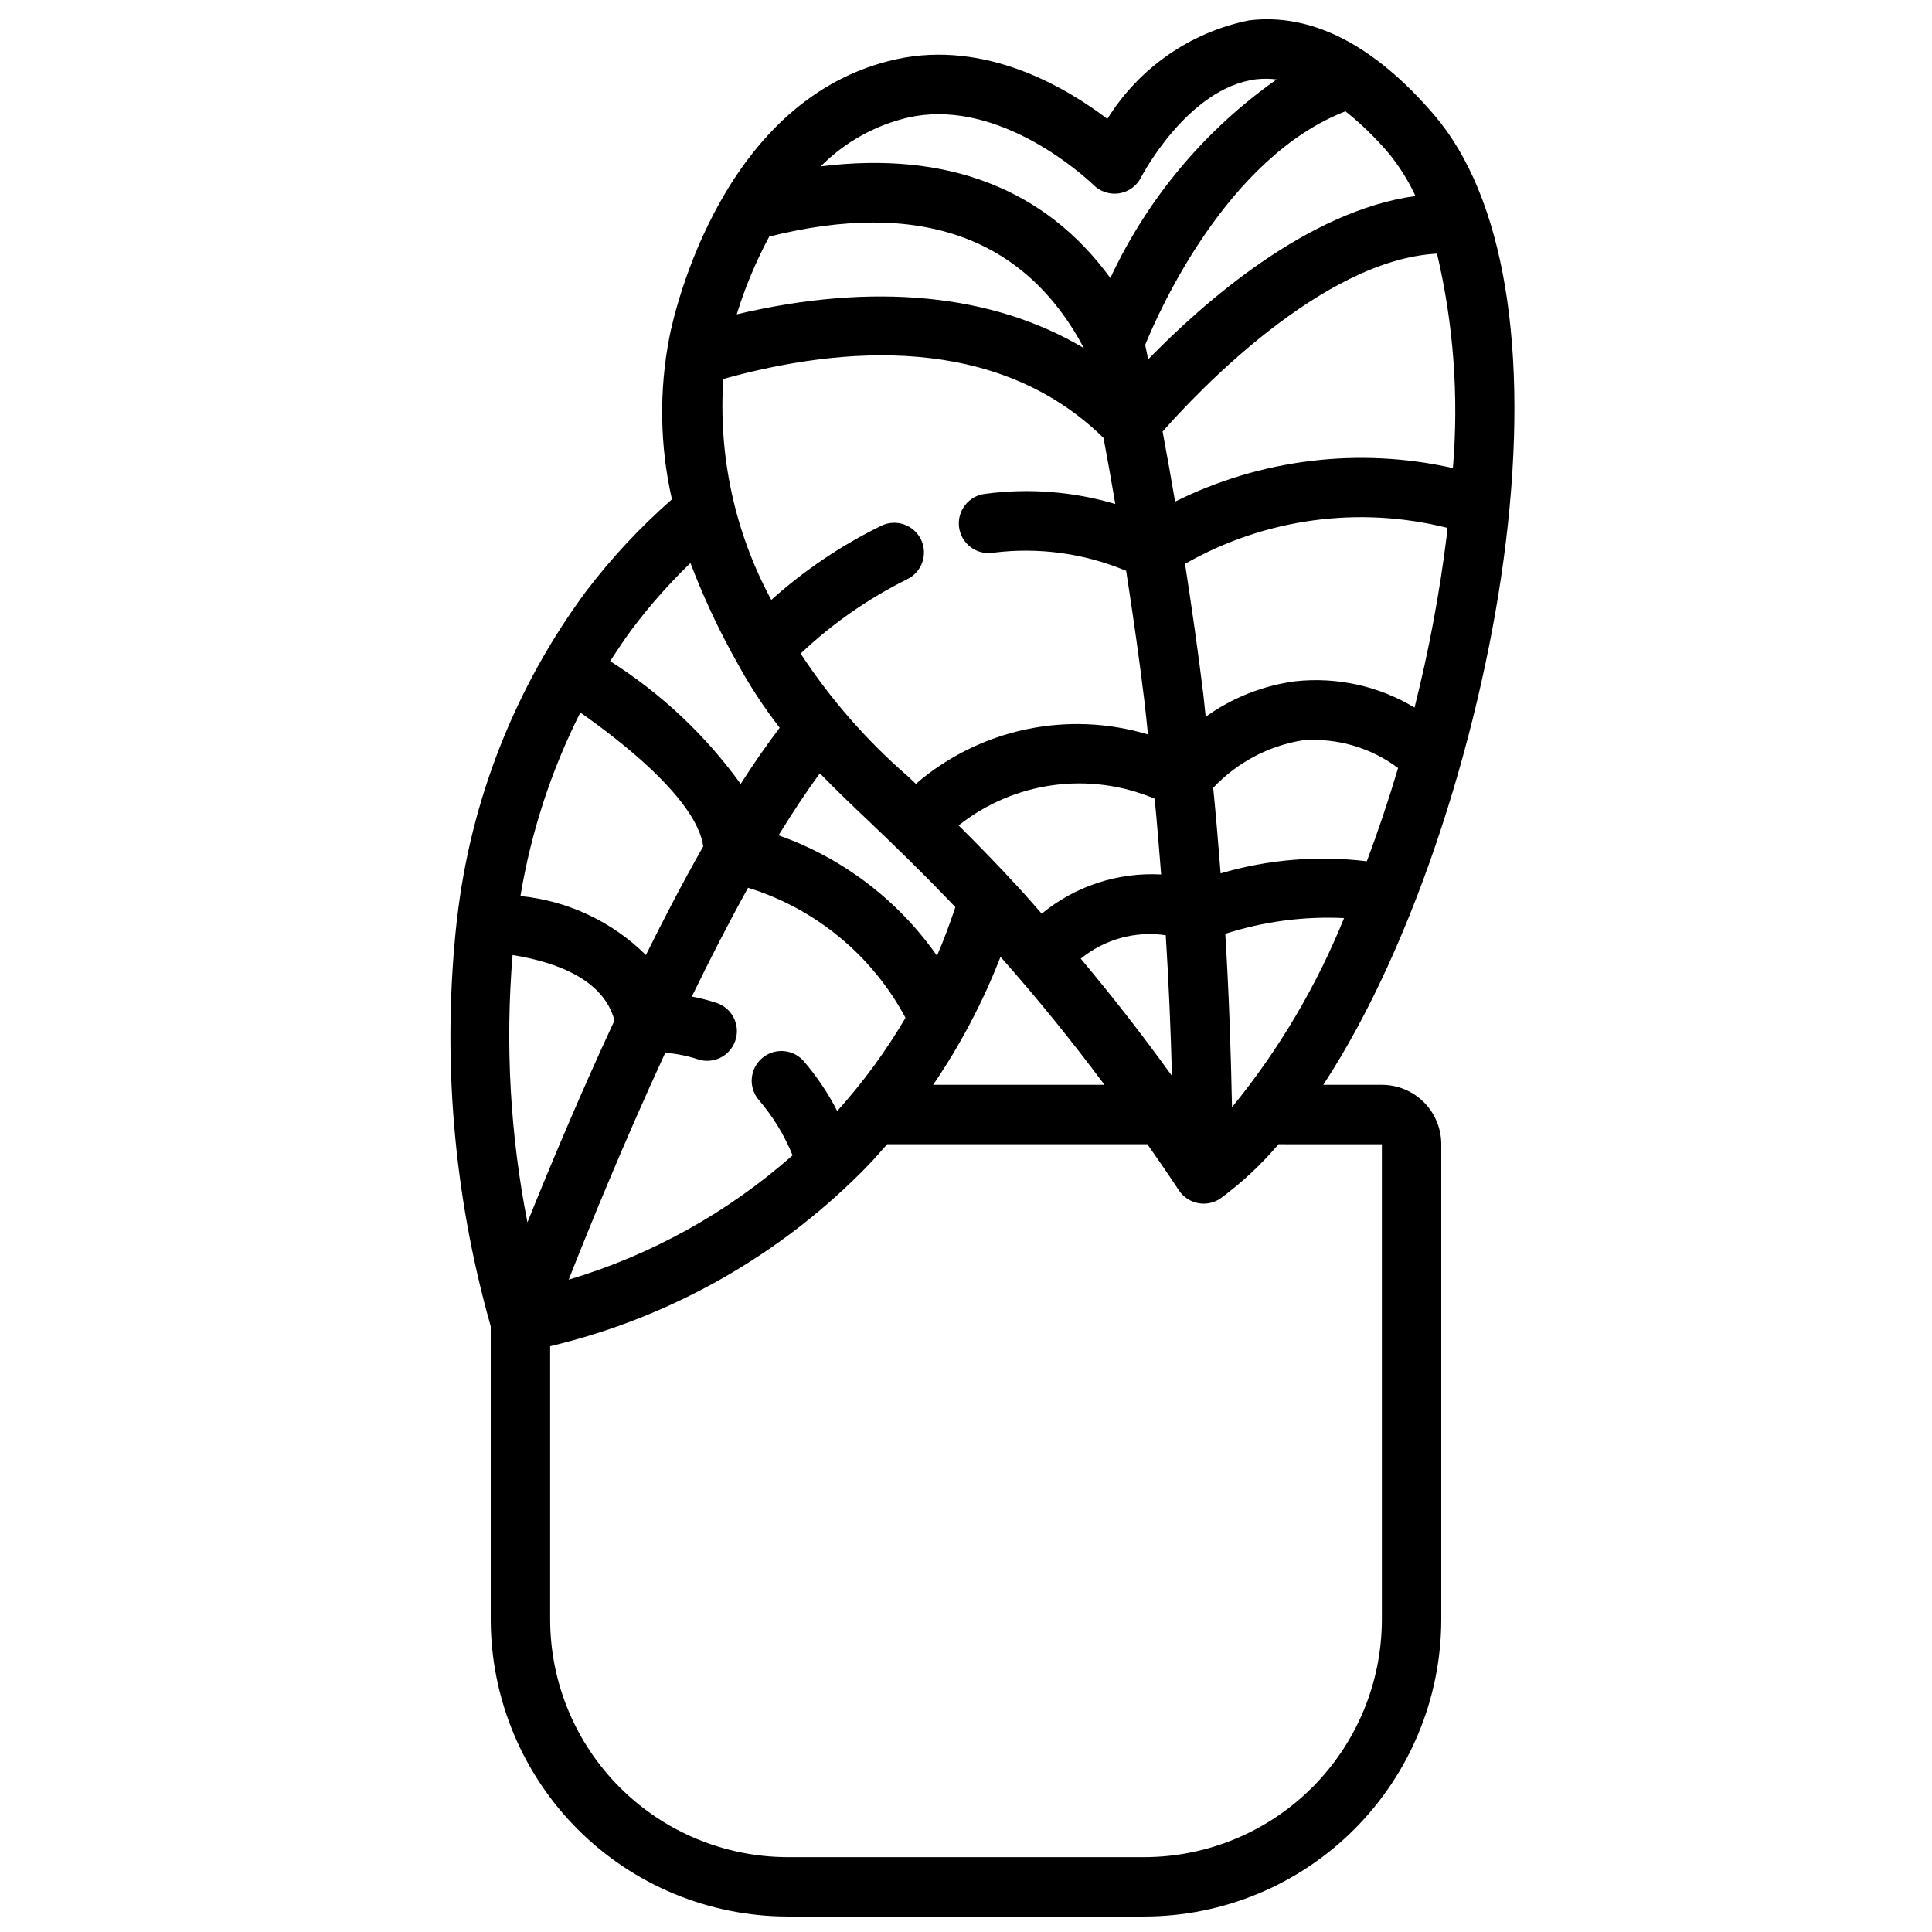 <?xml version="1.0" encoding="UTF-8"?>
<!-- Uploaded to: ICON Repo, www.svgrepo.com, Generator: ICON Repo Mixer Tools -->
<svg width="800px" height="800px" version="1.1" viewBox="144 144 512 512" xmlns="http://www.w3.org/2000/svg">
 <defs>
  <clipPath id="a">
   <path d="m263 149h283v502.9h-283z"/>
  </clipPath>
 </defs>
 <g clip-path="url(#a)">
  <path d="m274.05 495.49v77.691c0.023 20.871 8.324 40.879 23.082 55.637 14.758 14.758 34.766 23.059 55.637 23.082h94.465c20.871-0.023 40.879-8.324 55.637-23.082 14.758-14.758 23.062-34.766 23.082-55.637v-125.95c0-4.176-1.656-8.18-4.609-11.133s-6.957-4.609-11.133-4.609h-15.523c24.805-37.84 42.57-96.039 48.359-143.68 6.297-51.508-0.48-91.758-18.988-113.36-15.996-18.66-32.535-27.059-49.043-25.051-15.582 3.152-29.168 12.602-37.551 26.109-10.863-8.273-32.234-21.027-56.016-15.793-45.996 10.148-58.719 66.969-60.008 73.395-2.812 14.289-2.602 29.012 0.629 43.215-8.414 7.375-16.059 15.578-22.828 24.484-18.762 25.398-30.523 55.281-34.109 86.652 0 0.055 0 0.102-0.047 0.164s0 0.078 0 0.125l-0.004 0.004c-4.004 36.152-0.961 72.742 8.969 107.73zm73.809-288.8c39.652-9.91 67.699 0 83.402 29.582-24.113-14.414-55.789-17.547-92.016-8.973 2.203-7.129 5.086-14.031 8.613-20.609zm181.18 61.355h-0.004c-24.832-5.586-50.836-2.445-73.625 8.895-1.055-6.195-2.141-12.391-3.305-18.57 8.879-10.102 42.219-45.562 72.723-47.152h-0.004c4.383 18.605 5.801 37.781 4.211 56.828zm-10.172 63.465c-9.496-5.723-20.605-8.168-31.621-6.965-8.559 1.145-16.707 4.371-23.727 9.398-0.219-1.914-0.379-3.832-0.605-5.746-1.41-11.57-3.078-23.176-4.863-34.77l-0.004-0.004c21.082-12.031 46.004-15.449 69.551-9.531-0.078 0.684-0.102 1.316-0.188 2.008h-0.004c-1.902 15.363-4.754 30.598-8.539 45.609zm-67.148 44.234c-11.48-0.625-22.773 3.082-31.648 10.391-2.141-2.41-4.242-4.871-6.422-7.227-5.723-6.195-10.871-11.461-15.602-16.16 7.227-5.734 15.867-9.418 25.008-10.664 9.141-1.246 18.449-0.012 26.945 3.578 0.656 6.676 1.168 13.375 1.719 20.082zm-42.57 21.828c9.574 10.801 18.758 22.105 27.551 33.914h-45.406c7.219-10.59 13.211-21.969 17.852-33.914zm21.254 0.504h-0.004c6.297-5.168 14.484-7.426 22.539-6.219 0.789 12.43 1.301 24.859 1.652 37.281-7.731-10.723-15.785-21.074-24.164-31.062zm40.094 39.32c-0.316-15.297-0.836-30.605-1.785-45.918h-0.004c10.156-3.273 20.824-4.688 31.488-4.172-7.332 18.086-17.336 34.973-29.68 50.09zm-3.023-61.945c-0.59-7.566-1.219-15.121-1.961-22.672h-0.004c6.309-6.707 14.66-11.137 23.75-12.594 9.027-0.684 17.996 1.926 25.246 7.344-2.519 8.516-5.305 16.766-8.281 24.719-12.992-1.582-26.172-0.492-38.73 3.203zm-131.78-131.02c31.426-8.746 72.492-12.082 100.76 15.633 1.094 5.816 2.109 11.652 3.109 17.492v0.004c-11.168-3.312-22.91-4.227-34.453-2.688-2.113 0.234-4.039 1.309-5.348 2.981-1.309 1.676-1.883 3.805-1.594 5.91 0.285 2.102 1.41 4.004 3.117 5.266 1.707 1.262 3.852 1.781 5.949 1.441 11.953-1.512 24.098 0.148 35.211 4.809 1.793 11.609 3.473 23.23 4.871 34.824 0.348 2.832 0.59 5.691 0.914 8.535-21.398-6.422-44.594-1.48-61.52 13.098l-1.906-1.828v0.004c-11.016-9.52-20.652-20.527-28.629-32.711 8.371-7.922 17.875-14.555 28.195-19.68 3.926-1.871 5.594-6.57 3.723-10.496-1.875-3.926-6.574-5.59-10.5-3.719-10.594 5.18-20.418 11.801-29.195 19.68-9.68-17.926-14.082-38.227-12.707-58.555zm38.227 116.88c6.731 6.414 14.32 13.707 23.262 23.098-1.473 4.383-3.055 8.699-4.871 12.879-10.324-14.75-25-25.91-41.977-31.918 3.644-5.961 7.297-11.484 10.934-16.438 3.906 4.023 8.031 8.012 12.652 12.383zm10.043 52.41 0.004 0.004c-5.184 8.828-11.25 17.109-18.105 24.711-2.461-4.848-5.512-9.371-9.086-13.469-2.93-3.07-7.762-3.269-10.93-0.449-3.172 2.824-3.535 7.648-0.824 10.91 3.797 4.391 6.84 9.375 9.016 14.754-17.152 15.156-37.398 26.398-59.332 32.945 5.457-13.863 14.617-36.359 25.586-60.117l-0.004-0.004c2.945 0.215 5.856 0.789 8.66 1.715 0.797 0.27 1.633 0.406 2.473 0.402 3.859-0.004 7.148-2.809 7.762-6.617 0.613-3.812-1.625-7.508-5.289-8.723-2.144-0.711-4.332-1.277-6.551-1.695 4.777-9.832 9.793-19.609 14.902-28.828 17.898 5.555 32.887 17.938 41.723 34.465zm-68.793-16.629c-8.957-8.871-20.699-14.391-33.25-15.625 2.809-16.922 8.16-33.324 15.879-48.641 26.766 18.895 31.922 30.27 32.559 35.488-5.234 9.191-10.32 18.938-15.188 28.777zm-8.32 17.32c-9.312 20.043-17.32 39.227-23.082 53.531l0.004-0.004c-4.582-23.32-5.906-47.164-3.938-70.848 12.164 1.969 24.176 6.707 27.016 17.352zm203.36 32.824v125.95c-0.02 16.695-6.66 32.703-18.465 44.508-11.809 11.809-27.816 18.449-44.512 18.469h-94.465c-16.695-0.02-32.703-6.66-44.508-18.469-11.809-11.805-18.449-27.812-18.469-44.508v-72.422c32.156-7.644 61.449-24.336 84.422-48.098 1.684-1.77 3.281-3.598 4.879-5.434h68.977c2.801 4.039 5.621 8.055 8.32 12.18 1.172 1.793 3.023 3.035 5.133 3.43 0.48 0.09 0.965 0.133 1.457 0.137 1.637 0 3.238-0.512 4.57-1.465 5.625-4.152 10.75-8.945 15.266-14.281zm1.898-262.52c2.789 3.438 5.144 7.211 7.012 11.227-28.695 3.938-56.215 28.262-70.848 43.297-0.262-1.273-0.504-2.559-0.789-3.832 3.738-9.211 21.797-49.758 53.074-61.914v-0.004c4.203 3.363 8.07 7.121 11.551 11.227zm-127.27-9.613c2.586-0.562 5.227-0.848 7.875-0.84 21.875 0 40.879 18.57 41.086 18.766h-0.004c1.797 1.773 4.328 2.594 6.824 2.203 2.5-0.402 4.656-1.984 5.785-4.25 0.117-0.234 12.328-23.711 30.527-25.977h0.004c1.793-0.195 3.606-0.184 5.398 0.039-19.043 13.391-34.242 31.539-44.082 52.641-17.262-23.727-43.367-33.738-76.754-29.598v-0.004c6.398-6.445 14.488-10.945 23.34-12.98zm-73.004 135.16c4.602-6.07 9.664-11.773 15.145-17.059 3.106 8.191 6.769 16.164 10.957 23.859 0.316 0.598 0.629 1.109 0.945 1.691 3.394 6.359 7.324 12.414 11.746 18.105-3.441 4.519-6.894 9.516-10.344 14.887-9.348-12.949-21.086-23.988-34.582-32.527 1.953-3.016 3.914-6.012 6.133-8.957z"/>
 </g>
</svg>